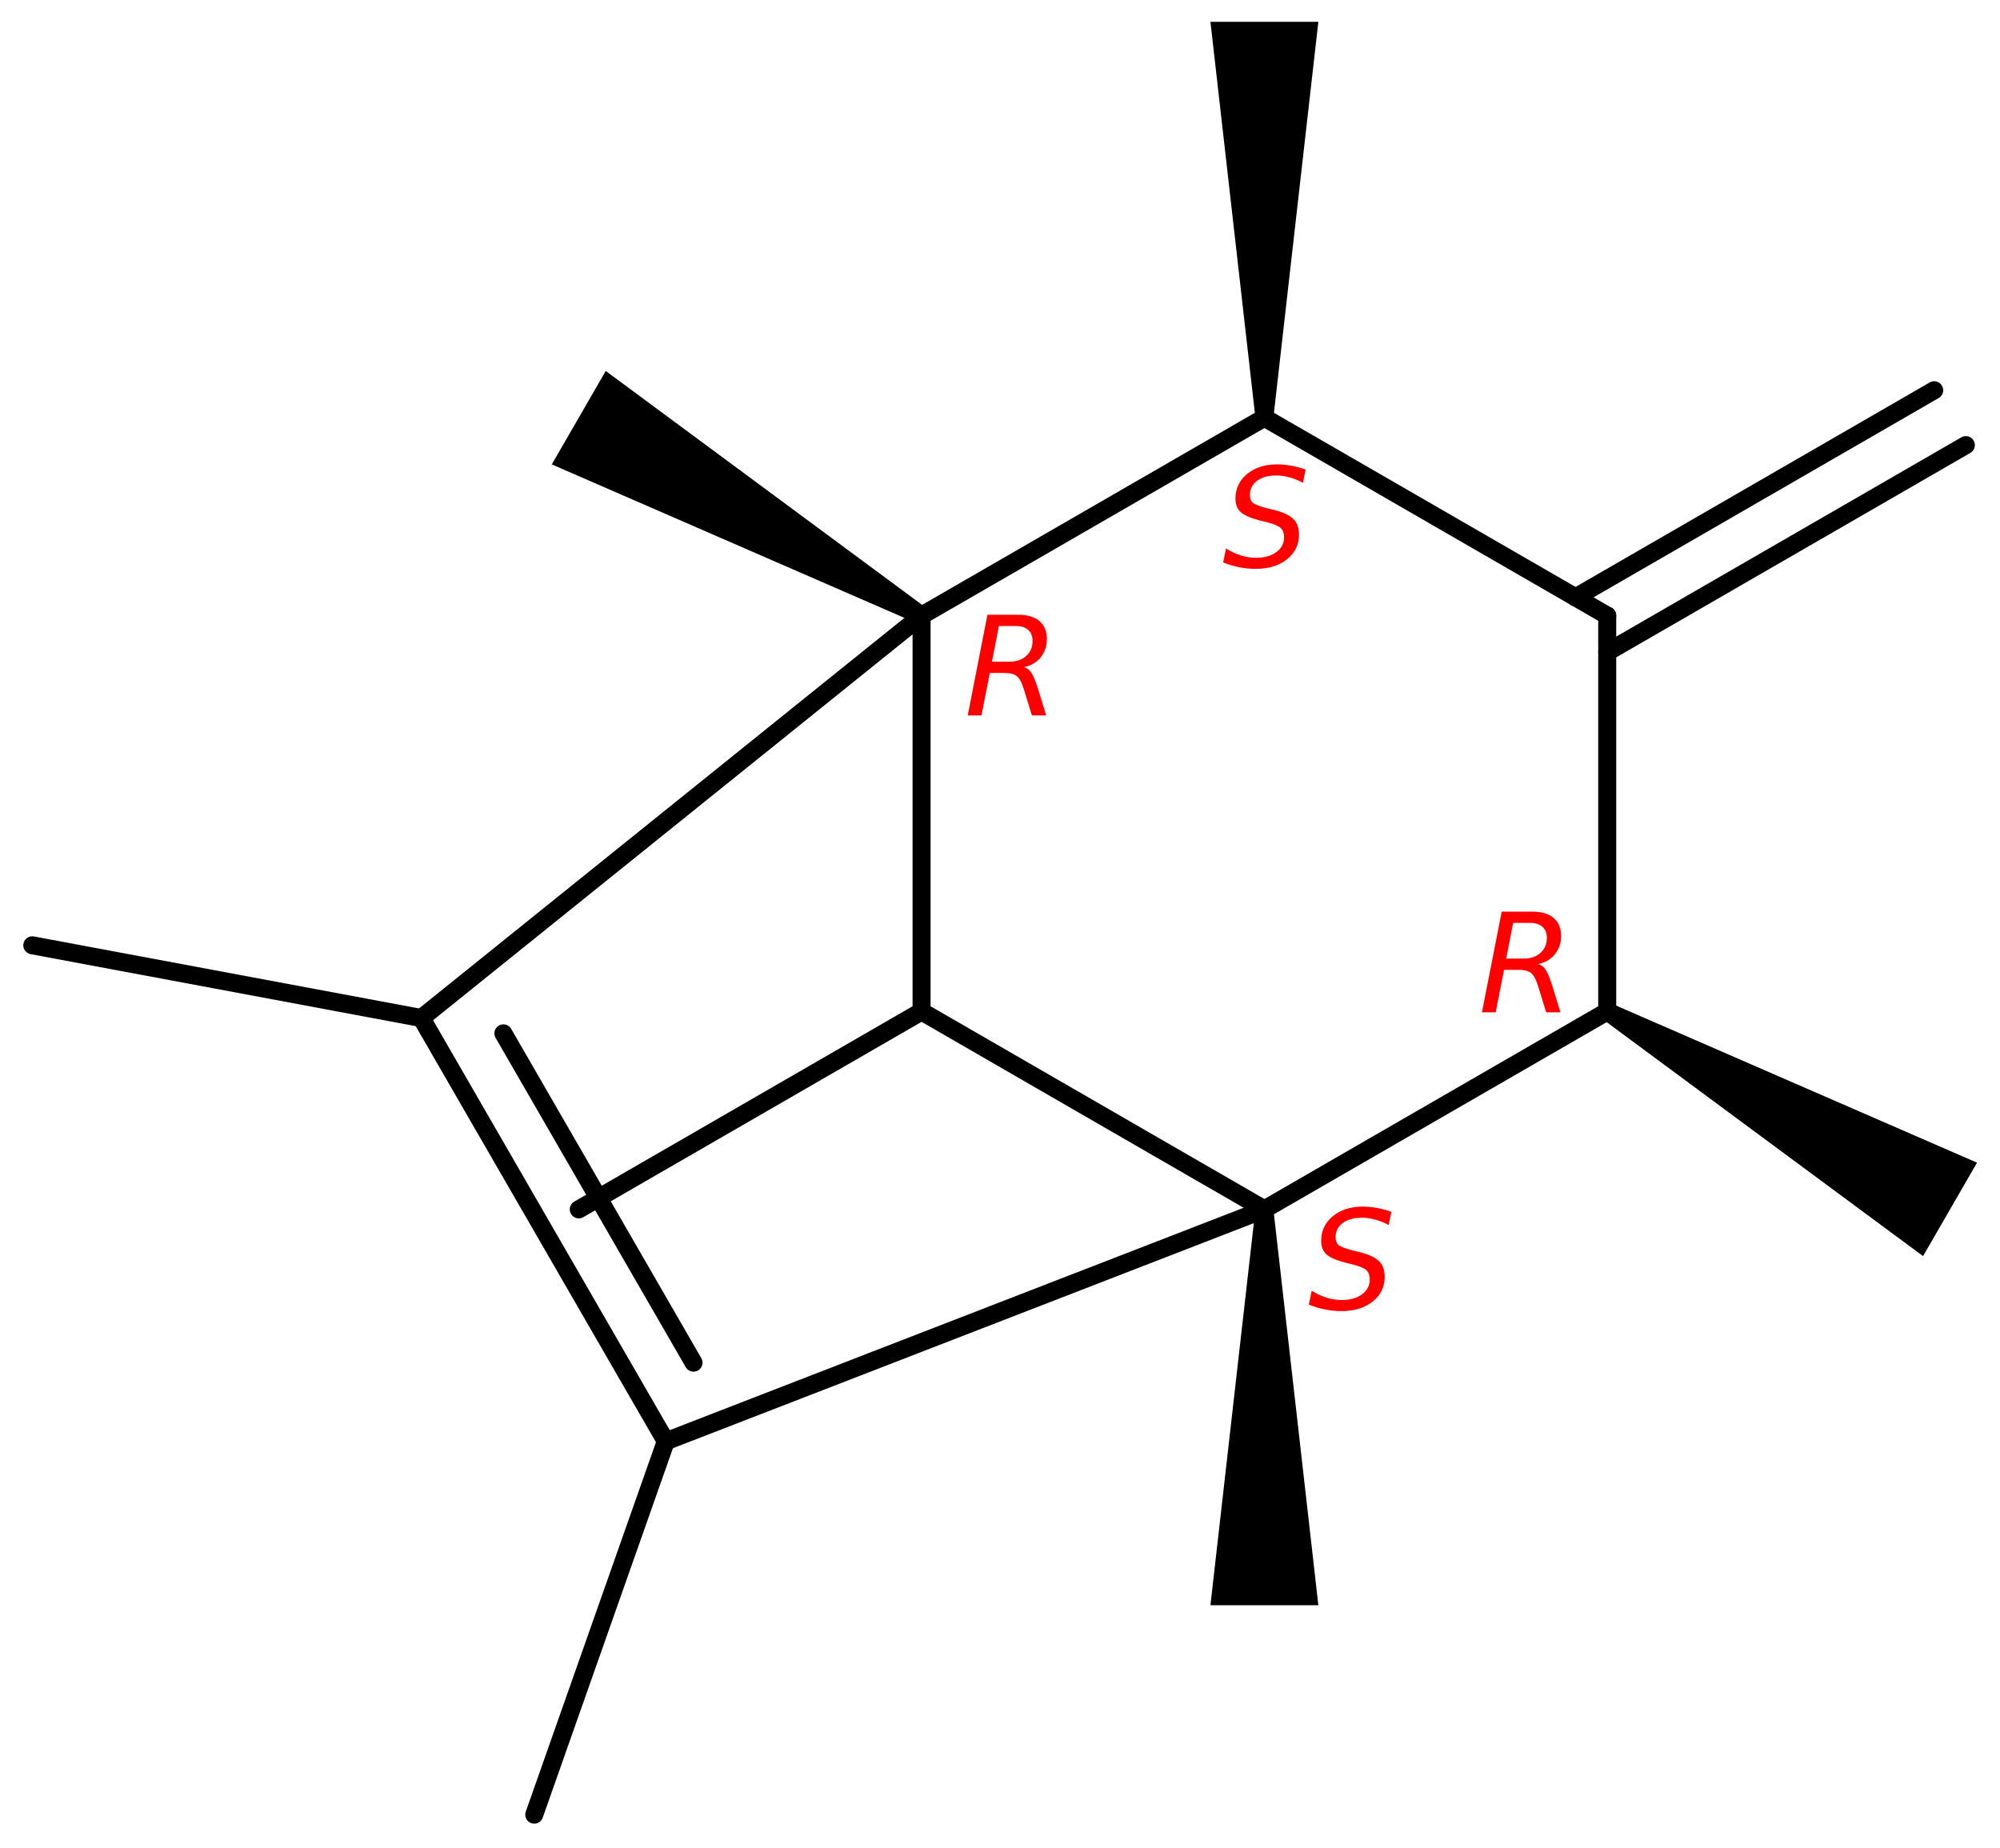 <?xml version='1.0' encoding='UTF-8'?>
<!DOCTYPE svg PUBLIC "-//W3C//DTD SVG 1.1//EN" "http://www.w3.org/Graphics/SVG/1.1/DTD/svg11.dtd">
<svg version='1.2' xmlns='http://www.w3.org/2000/svg' xmlns:xlink='http://www.w3.org/1999/xlink' width='51.332mm' height='47.43mm' viewBox='0 0 51.332 47.43'>
  <desc>Generated by the Chemistry Development Kit (http://github.com/cdk)</desc>
  <g stroke-linecap='round' stroke-linejoin='round' stroke='#000000' stroke-width='.462' fill='#000000'>
    <rect x='.0' y='.0' width='52.0' height='48.0' fill='#FFFFFF' stroke='none'/>
    <g id='mol1' class='mol'>
      <g id='mol1bnd1' class='bond'>
        <line x1='50.456' y1='11.424' x2='41.251' y2='16.739'/>
        <line x1='49.643' y1='10.016' x2='40.438' y2='15.331'/>
      </g>
      <line id='mol1bnd2' class='bond' x1='41.251' y1='15.8' x2='32.452' y2='10.72'/>
      <path id='mol1bnd3' class='bond' d='M32.221 10.72h.462l1.154 -10.16h-1.385h-1.385z' stroke='none'/>
      <line id='mol1bnd4' class='bond' x1='32.452' y1='10.72' x2='23.653' y2='15.8'/>
      <path id='mol1bnd5' class='bond' d='M23.538 16.0l.231 -.4l-8.222 -6.079l-.692 1.199l-.693 1.199z' stroke='none'/>
      <line id='mol1bnd6' class='bond' x1='23.653' y1='15.8' x2='10.816' y2='26.129'/>
      <line id='mol1bnd7' class='bond' x1='10.816' y1='26.129' x2='.829' y2='24.262'/>
      <g id='mol1bnd8' class='bond'>
        <line x1='10.816' y1='26.129' x2='17.089' y2='36.993'/>
        <line x1='12.92' y1='26.522' x2='17.8' y2='34.974'/>
      </g>
      <line id='mol1bnd9' class='bond' x1='17.089' y1='36.993' x2='13.712' y2='46.575'/>
      <line id='mol1bnd10' class='bond' x1='17.089' y1='36.993' x2='32.452' y2='31.04'/>
      <path id='mol1bnd11' class='bond' d='M32.683 31.04h-.462l-1.154 10.16h1.385h1.385z' stroke='none'/>
      <line id='mol1bnd12' class='bond' x1='32.452' y1='31.04' x2='23.653' y2='25.96'/>
      <line id='mol1bnd13' class='bond' x1='23.653' y1='15.8' x2='23.653' y2='25.96'/>
      <line id='mol1bnd14' class='bond' x1='23.653' y1='25.96' x2='14.855' y2='31.04'/>
      <line id='mol1bnd15' class='bond' x1='32.452' y1='31.04' x2='41.251' y2='25.96'/>
      <line id='mol1bnd16' class='bond' x1='41.251' y1='15.8' x2='41.251' y2='25.96'/>
      <path id='mol1bnd17' class='bond' d='M41.366 25.76l-.23 .4l8.221 6.079l.693 -1.199l.692 -1.199z' stroke='none'/>
      <path d='M33.51 12.051l-.068 .34q-.174 -.093 -.349 -.14q-.17 -.047 -.332 -.047q-.311 .0 -.498 .136q-.183 .137 -.183 .367q-.0 .123 .068 .191q.068 .064 .349 .141l.213 .051q.353 .093 .489 .234q.141 .14 .141 .396q-.0 .387 -.307 .634q-.306 .247 -.809 .247q-.204 .0 -.413 -.042q-.208 -.039 -.417 -.124l.073 -.358q.191 .12 .383 .179q.191 .06 .383 .06q.328 -.0 .524 -.145q.2 -.145 .2 -.379q-.0 -.157 -.081 -.234q-.077 -.081 -.336 -.149l-.209 -.051q-.358 -.094 -.49 -.217q-.132 -.124 -.132 -.341q.0 -.387 .298 -.634q.298 -.247 .771 -.247q.187 -.0 .366 .034q.183 .034 .366 .098z' stroke='none' fill='#FF0000'/>
      <path d='M25.638 16.067l-.179 .916h.452q.264 -.0 .425 -.145q.166 -.145 .166 -.383q.0 -.188 -.11 -.285q-.111 -.103 -.315 -.103h-.439zM26.277 17.123q.11 .026 .183 .128q.076 .102 .174 .404l.218 .707h-.367l-.204 -.664q-.077 -.255 -.179 -.341q-.102 -.085 -.315 -.085h-.383l-.213 1.09h-.353l.506 -2.584h.784q.362 -.0 .549 .162q.192 .161 .192 .468q-.0 .268 -.162 .468q-.162 .196 -.43 .247z' stroke='none' fill='#FF0000'/>
      <path d='M35.71 31.101l-.068 .34q-.175 -.093 -.349 -.14q-.171 -.047 -.332 -.047q-.311 .0 -.499 .136q-.183 .137 -.183 .367q.0 .123 .069 .191q.068 .064 .349 .141l.213 .051q.353 .093 .489 .234q.141 .14 .141 .396q-.0 .387 -.307 .634q-.306 .247 -.809 .247q-.204 .0 -.413 -.042q-.208 -.039 -.417 -.124l.072 -.358q.192 .12 .383 .179q.192 .06 .384 .06q.328 -.0 .523 -.145q.2 -.145 .2 -.379q.0 -.157 -.08 -.234q-.077 -.081 -.337 -.149l-.208 -.051q-.358 -.094 -.49 -.217q-.132 -.124 -.132 -.341q-.0 -.387 .298 -.634q.298 -.247 .771 -.247q.187 -.0 .366 .034q.183 .034 .366 .098z' stroke='none' fill='#FF0000'/>
      <path d='M38.836 23.687l-.178 .916h.451q.264 -.0 .426 -.145q.166 -.145 .166 -.383q-.0 -.188 -.111 -.285q-.111 -.103 -.315 -.103h-.439zM39.475 24.743q.111 .026 .183 .128q.077 .102 .175 .404l.217 .707h-.366l-.205 -.664q-.076 -.255 -.179 -.341q-.102 -.085 -.315 -.085h-.383l-.213 1.09h-.353l.507 -2.584h.783q.362 -.0 .549 .162q.192 .161 .192 .468q-.0 .268 -.162 .468q-.162 .196 -.43 .247z' stroke='none' fill='#FF0000'/>
    </g>
  </g>
</svg>
